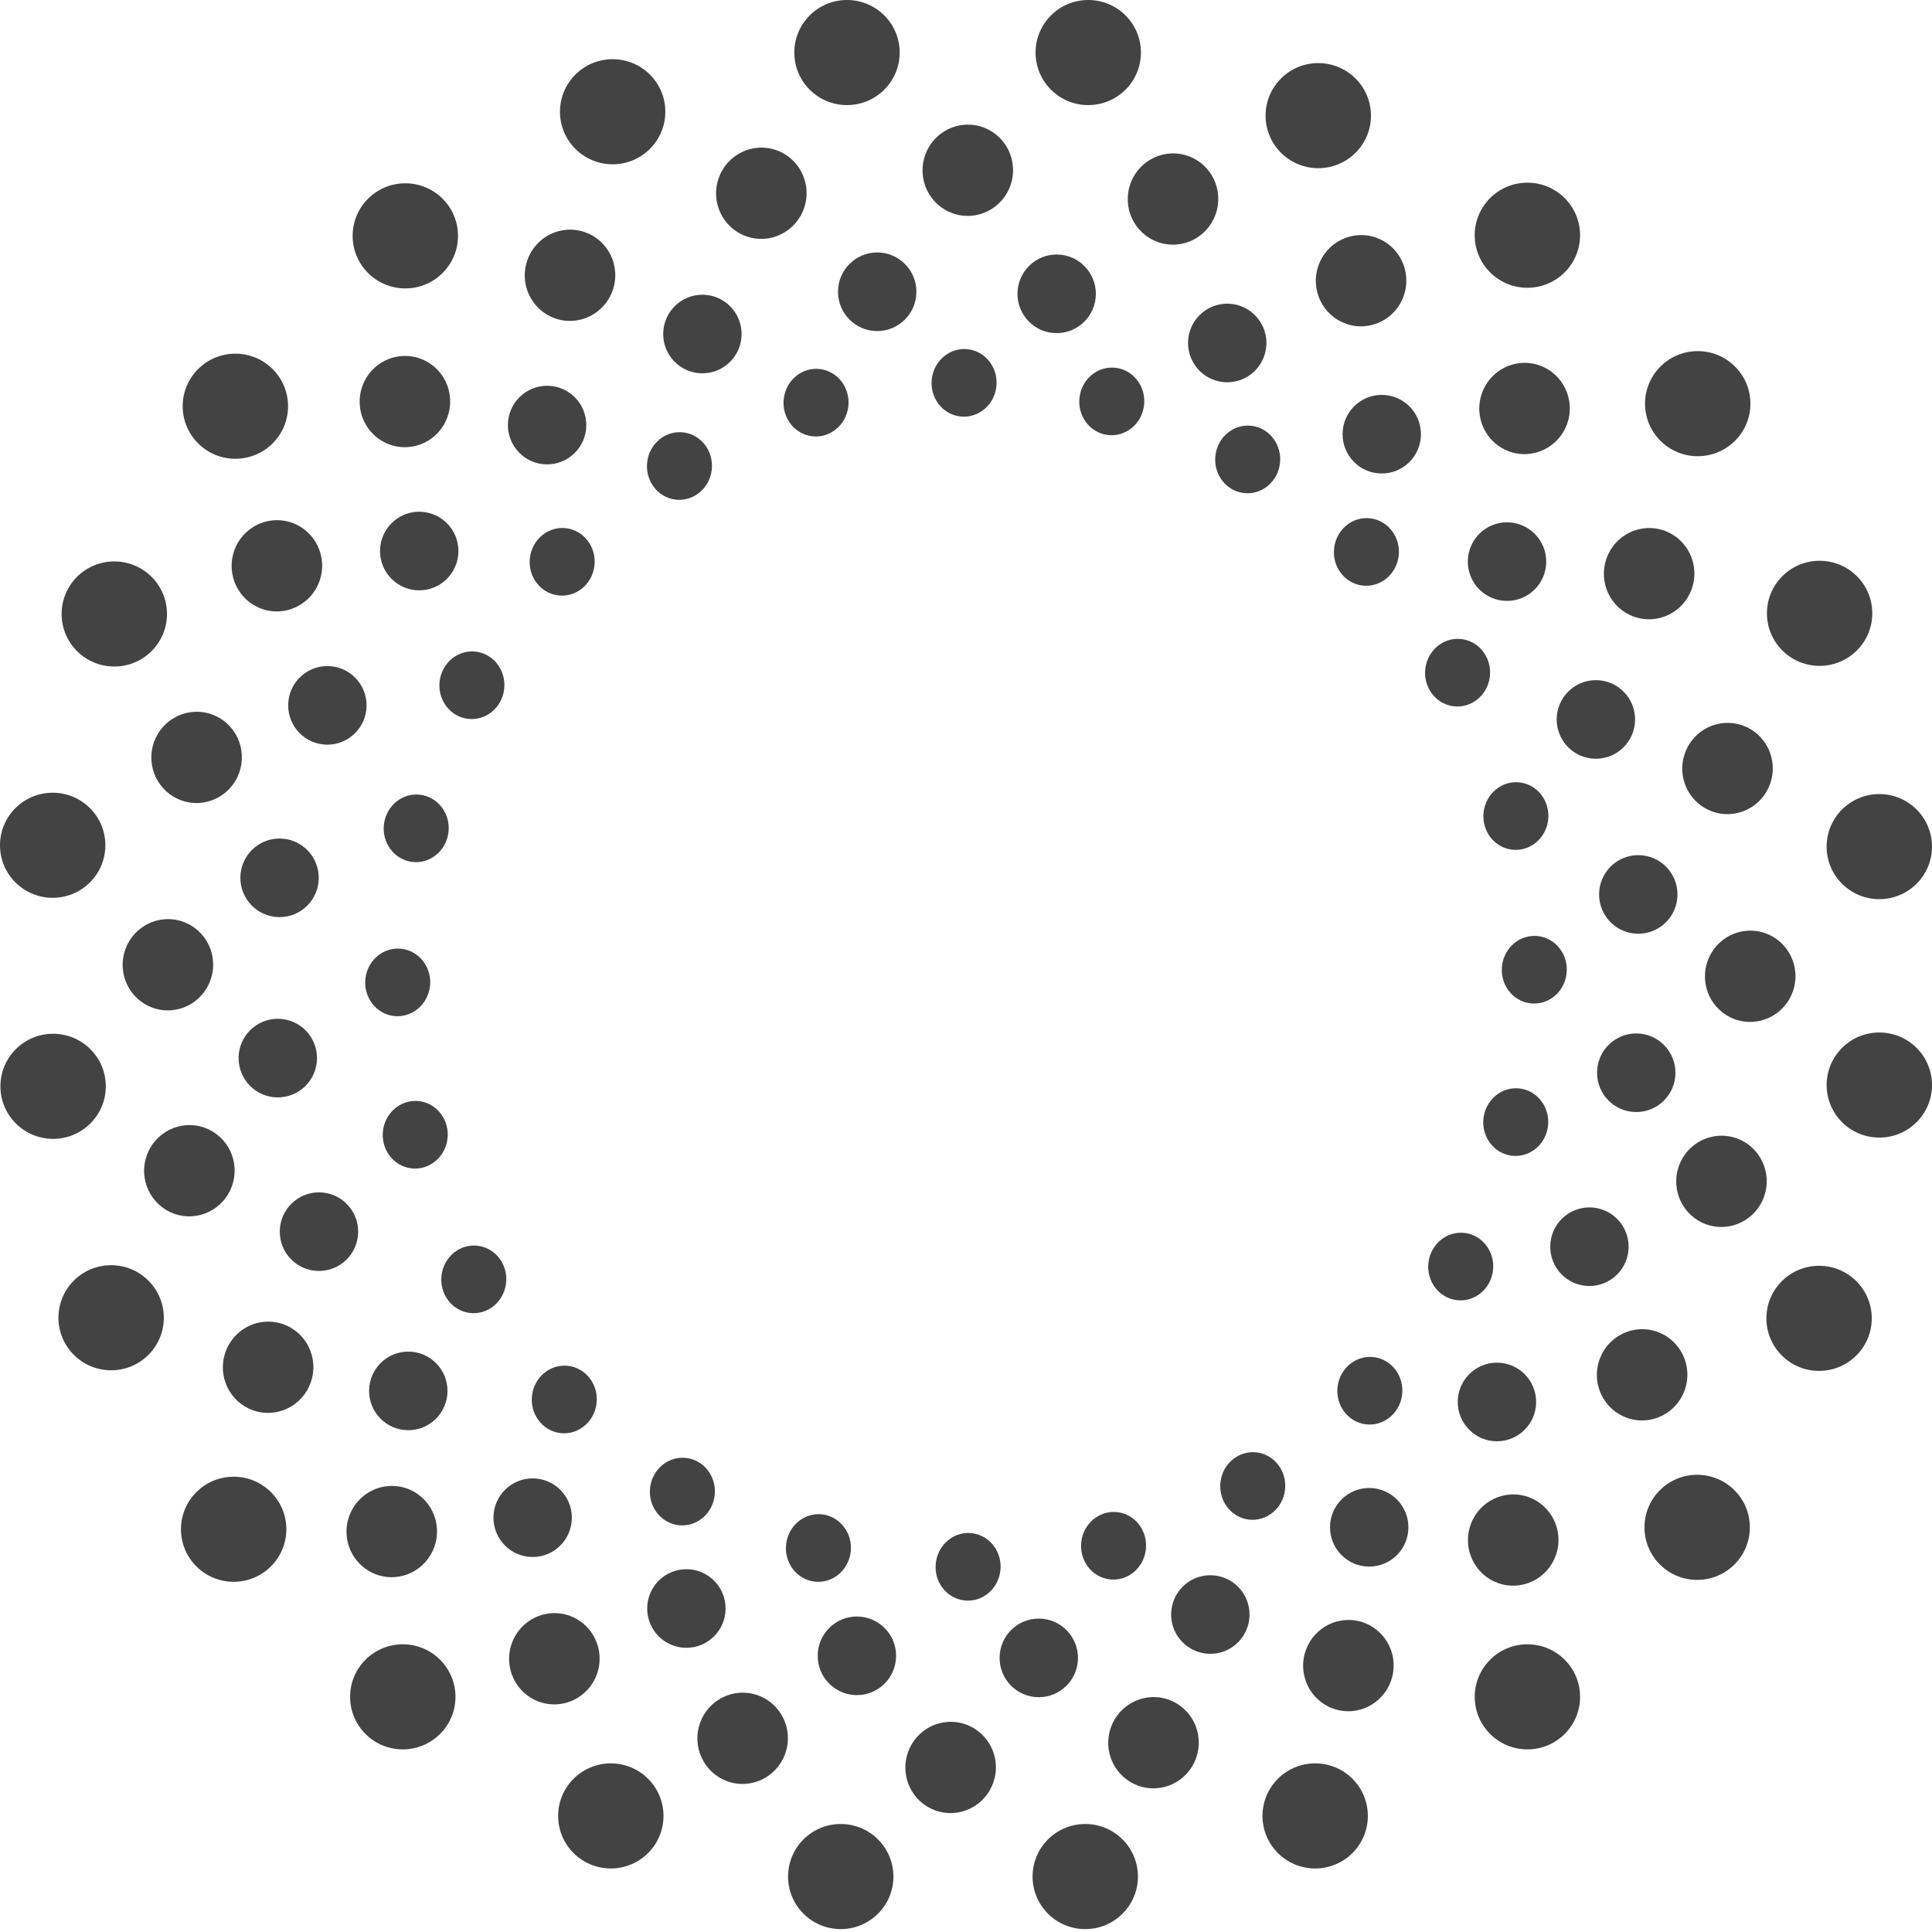<svg xmlns="http://www.w3.org/2000/svg" width="164" height="164" viewBox="0 0 164 164" fill="none"><path fill-rule="evenodd" clip-rule="evenodd" d="M71.897 8.921C74.367 8.921 76.37 6.924 76.37 4.461C76.37 1.997 74.367 0 71.897 0C69.428 0 67.425 1.997 67.425 4.461C67.425 6.924 69.428 8.921 71.897 8.921ZM56.478 9.486C56.478 11.949 54.476 13.946 52.006 13.946C49.536 13.946 47.534 11.949 47.534 9.486C47.534 7.022 49.536 5.025 52.006 5.025C54.476 5.025 56.478 7.022 56.478 9.486ZM34.406 24.481C36.876 24.481 38.878 22.484 38.878 20.02C38.878 17.557 36.876 15.56 34.406 15.56C31.936 15.56 29.934 17.557 29.934 20.02C29.934 22.484 31.936 24.481 34.406 24.481ZM24.452 34.483C24.452 36.946 22.45 38.943 19.98 38.943C17.51 38.943 15.508 36.946 15.508 34.483C15.508 32.019 17.51 30.022 19.98 30.022C22.45 30.022 24.452 32.019 24.452 34.483ZM9.702 56.578C12.172 56.578 14.175 54.581 14.175 52.117C14.175 49.654 12.172 47.657 9.702 47.657C7.232 47.657 5.23 49.654 5.23 52.117C5.23 54.581 7.232 56.578 9.702 56.578ZM8.944 71.752C8.944 74.215 6.942 76.212 4.472 76.212C2.002 76.212 0 74.215 0 71.752C0 69.288 2.002 67.291 4.472 67.291C6.942 67.291 8.944 69.288 8.944 71.752ZM4.508 96.673C6.978 96.673 8.98 94.676 8.98 92.213C8.98 89.749 6.978 87.752 4.508 87.752C2.038 87.752 0.036 89.749 0.036 92.213C0.036 94.676 2.038 96.673 4.508 96.673ZM13.906 111.857C13.906 114.321 11.903 116.318 9.434 116.318C6.964 116.318 4.961 114.321 4.961 111.857C4.961 109.394 6.964 107.397 9.434 107.397C11.903 107.397 13.906 109.394 13.906 111.857ZM19.834 134.273C22.304 134.273 24.307 132.276 24.307 129.813C24.307 127.349 22.304 125.352 19.834 125.352C17.365 125.352 15.362 127.349 15.362 129.813C15.362 132.276 17.365 134.273 19.834 134.273ZM38.663 144.039C38.663 146.502 36.66 148.499 34.19 148.499C31.721 148.499 29.718 146.502 29.718 144.039C29.718 141.575 31.721 139.578 34.19 139.578C36.66 139.578 38.663 141.575 38.663 144.039ZM51.85 158.607C54.32 158.607 56.322 156.61 56.322 154.146C56.322 151.683 54.32 149.686 51.85 149.686C49.38 149.686 47.378 151.683 47.378 154.146C47.378 156.61 49.38 158.607 51.85 158.607ZM111.64 158.607C114.11 158.607 116.112 156.61 116.112 154.146C116.112 151.683 114.11 149.686 111.64 149.686C109.17 149.686 107.168 151.683 107.168 154.146C107.168 156.61 109.17 158.607 111.64 158.607ZM92.123 163.754C94.593 163.754 96.595 161.757 96.595 159.293C96.595 156.83 94.593 154.832 92.123 154.832C89.653 154.832 87.651 156.83 87.651 159.293C87.651 161.757 89.653 163.754 92.123 163.754ZM75.839 159.293C75.839 161.757 73.837 163.754 71.367 163.754C68.897 163.754 66.895 161.757 66.895 159.293C66.895 156.83 68.897 154.832 71.367 154.832C73.837 154.832 75.839 156.83 75.839 159.293ZM96.849 4.461C96.849 6.924 94.847 8.921 92.377 8.921C89.907 8.921 87.905 6.924 87.905 4.461C87.905 1.997 89.907 0 92.377 0C94.847 0 96.849 1.997 96.849 4.461ZM111.904 14.277C114.373 14.277 116.376 12.28 116.376 9.817C116.376 7.353 114.373 5.356 111.904 5.356C109.434 5.356 107.431 7.353 107.431 9.817C107.431 12.28 109.434 14.277 111.904 14.277ZM134.126 19.968C134.126 22.431 132.124 24.428 129.654 24.428C127.184 24.428 125.182 22.431 125.182 19.968C125.182 17.504 127.184 15.507 129.654 15.507C132.124 15.507 134.126 17.504 134.126 19.968ZM144.114 38.726C146.583 38.726 148.586 36.729 148.586 34.266C148.586 31.802 146.583 29.805 144.114 29.805C141.644 29.805 139.641 31.802 139.641 34.266C139.641 36.729 141.644 38.726 144.114 38.726ZM158.931 52.062C158.931 54.526 156.929 56.523 154.459 56.523C151.989 56.523 149.987 54.526 149.987 52.062C149.987 49.599 151.989 47.602 154.459 47.602C156.929 47.602 158.931 49.599 158.931 52.062ZM159.528 76.327C161.998 76.327 164 74.33 164 71.867C164 69.403 161.998 67.406 159.528 67.406C157.058 67.406 155.056 69.403 155.056 71.867C155.056 74.33 157.058 76.327 159.528 76.327ZM164 92.105C164 94.568 161.998 96.565 159.528 96.565C157.058 96.565 155.056 94.568 155.056 92.105C155.056 89.641 157.058 87.644 159.528 87.644C161.998 87.644 164 89.641 164 92.105ZM154.415 116.37C156.884 116.37 158.887 114.372 158.887 111.909C158.887 109.445 156.884 107.448 154.415 107.448C151.945 107.448 149.942 109.445 149.942 111.909C149.942 114.372 151.945 116.37 154.415 116.37ZM148.538 129.65C148.538 132.114 146.535 134.111 144.065 134.111C141.596 134.111 139.593 132.114 139.593 129.65C139.593 127.186 141.596 125.189 144.065 125.189C146.535 125.189 148.538 127.186 148.538 129.65ZM129.656 148.499C132.126 148.499 134.128 146.502 134.128 144.039C134.128 141.575 132.126 139.578 129.656 139.578C127.186 139.578 125.184 141.575 125.184 144.039C125.184 146.502 127.186 148.499 129.656 148.499Z" fill="url(#paint0_angular_12_579)"></path><path fill-rule="evenodd" clip-rule="evenodd" d="M81.615 18.29C83.716 18.584 85.66 17.105 85.957 14.986C86.254 12.867 84.791 10.911 82.69 10.617C80.589 10.322 78.645 11.801 78.349 13.92C78.052 16.039 79.514 17.995 81.615 18.29ZM68.431 16.937C68.134 19.056 66.19 20.535 64.089 20.241C61.989 19.946 60.526 17.99 60.823 15.871C61.12 13.752 63.064 12.273 65.165 12.568C67.266 12.862 68.728 14.818 68.431 16.937ZM47.849 27.204C49.95 27.498 51.894 26.019 52.191 23.9C52.488 21.781 51.025 19.825 48.924 19.531C46.823 19.236 44.879 20.715 44.583 22.834C44.286 24.953 45.748 26.909 47.849 27.204ZM38.176 34.619C37.88 36.738 35.936 38.217 33.835 37.923C31.734 37.628 30.271 35.672 30.568 33.553C30.865 31.434 32.809 29.955 34.91 30.25C37.011 30.544 38.473 32.501 38.176 34.619ZM22.967 51.865C25.068 52.159 27.012 50.68 27.309 48.562C27.605 46.443 26.143 44.486 24.042 44.192C21.941 43.898 19.997 45.377 19.7 47.495C19.404 49.614 20.866 51.571 22.967 51.865ZM20.493 64.825C20.197 66.944 18.253 68.423 16.152 68.129C14.051 67.834 12.588 65.878 12.885 63.759C13.182 61.64 15.126 60.161 17.227 60.456C19.328 60.75 20.79 62.706 20.493 64.825ZM13.716 85.731C15.817 86.025 17.76 84.546 18.057 82.427C18.354 80.309 16.892 78.352 14.791 78.058C12.69 77.763 10.746 79.243 10.449 81.361C10.152 83.48 11.615 85.436 13.716 85.731ZM19.879 99.911C19.582 102.03 17.639 103.509 15.538 103.214C13.437 102.92 11.974 100.963 12.271 98.845C12.568 96.726 14.512 95.247 16.613 95.541C18.714 95.836 20.176 97.792 19.879 99.911ZM22.221 119.897C24.322 120.191 26.266 118.712 26.563 116.594C26.86 114.475 25.397 112.519 23.296 112.224C21.195 111.93 19.252 113.409 18.955 115.528C18.658 117.646 20.12 119.603 22.221 119.897ZM37.059 130.54C36.762 132.659 34.819 134.138 32.718 133.844C30.617 133.549 29.154 131.593 29.451 129.474C29.748 127.355 31.692 125.876 33.793 126.171C35.894 126.465 37.356 128.421 37.059 130.54ZM46.521 144.642C48.622 144.936 50.566 143.457 50.862 141.338C51.16 139.219 49.697 137.263 47.596 136.969C45.495 136.674 43.551 138.153 43.254 140.272C42.957 142.391 44.42 144.347 46.521 144.642ZM66.844 148.091C66.548 150.21 64.604 151.689 62.503 151.395C60.402 151.1 58.939 149.144 59.236 147.025C59.533 144.906 61.477 143.427 63.578 143.722C65.679 144.016 67.141 145.972 66.844 148.091ZM97.38 151.768C99.481 152.063 101.425 150.584 101.721 148.465C102.018 146.346 100.556 144.39 98.455 144.095C96.354 143.801 94.41 145.28 94.113 147.399C93.816 149.518 95.279 151.474 97.38 151.768ZM80.158 153.869C82.259 154.163 84.203 152.684 84.5 150.565C84.797 148.446 83.334 146.49 81.233 146.196C79.132 145.901 77.189 147.38 76.892 149.499C76.595 151.618 78.057 153.574 80.158 153.869ZM103.377 17.427C103.08 19.546 101.136 21.025 99.035 20.731C96.934 20.436 95.472 18.48 95.769 16.361C96.066 14.242 98.01 12.763 100.111 13.058C102.212 13.352 103.674 15.308 103.377 17.427ZM114.999 27.665C117.1 27.959 119.044 26.48 119.341 24.361C119.638 22.243 118.176 20.286 116.075 19.992C113.974 19.698 112.03 21.177 111.733 23.295C111.436 25.414 112.898 27.37 114.999 27.665ZM133.217 35.208C132.92 37.327 130.976 38.806 128.875 38.511C126.774 38.217 125.311 36.261 125.608 34.142C125.905 32.023 127.849 30.544 129.95 30.838C132.051 31.133 133.513 33.089 133.217 35.208ZM139.451 52.532C141.552 52.827 143.496 51.347 143.793 49.229C144.09 47.11 142.627 45.154 140.527 44.859C138.426 44.565 136.482 46.044 136.185 48.163C135.888 50.281 137.35 52.238 139.451 52.532ZM150.447 65.768C150.151 67.887 148.207 69.366 146.106 69.072C144.005 68.777 142.542 66.821 142.839 64.702C143.136 62.583 145.08 61.104 147.181 61.399C149.282 61.693 150.744 63.65 150.447 65.768ZM148.031 86.709C150.132 87.004 152.076 85.525 152.373 83.406C152.67 81.287 151.207 79.331 149.106 79.036C147.005 78.742 145.062 80.221 144.765 82.34C144.468 84.458 145.93 86.415 148.031 86.709ZM149.933 100.812C149.636 102.931 147.692 104.41 145.591 104.116C143.49 103.821 142.028 101.865 142.325 99.746C142.622 97.627 144.565 96.148 146.666 96.443C148.767 96.737 150.23 98.693 149.933 100.812ZM138.855 120.539C140.956 120.834 142.9 119.355 143.197 117.236C143.494 115.117 142.031 113.161 139.93 112.866C137.829 112.572 135.886 114.051 135.589 116.17C135.292 118.289 136.754 120.245 138.855 120.539ZM132.256 131.261C131.959 133.38 130.015 134.859 127.914 134.564C125.813 134.27 124.351 132.314 124.647 130.195C124.944 128.076 126.888 126.597 128.989 126.892C131.09 127.186 132.553 129.142 132.256 131.261ZM113.922 145.223C116.023 145.517 117.967 144.038 118.264 141.919C118.561 139.8 117.099 137.844 114.998 137.55C112.897 137.255 110.953 138.734 110.656 140.853C110.359 142.972 111.822 144.928 113.922 145.223Z" fill="url(#paint1_angular_12_579)"></path><path fill-rule="evenodd" clip-rule="evenodd" d="M74.424 28.102C76.262 28.123 77.768 26.647 77.79 24.804C77.811 22.962 76.338 21.451 74.501 21.43C72.664 21.409 71.157 22.886 71.136 24.728C71.115 26.57 72.587 28.081 74.424 28.102ZM62.95 28.392C62.929 30.235 61.422 31.711 59.585 31.69C57.748 31.669 56.276 30.159 56.297 28.316C56.318 26.474 57.824 24.997 59.661 25.018C61.499 25.04 62.971 26.55 62.95 28.392ZM46.403 39.419C48.24 39.44 49.747 37.963 49.768 36.121C49.789 34.279 48.317 32.768 46.479 32.747C44.642 32.726 43.136 34.202 43.114 36.044C43.093 37.887 44.566 39.398 46.403 39.419ZM38.913 46.813C38.892 48.656 37.385 50.132 35.548 50.111C33.711 50.09 32.238 48.58 32.26 46.737C32.281 44.895 33.787 43.418 35.624 43.439C37.462 43.461 38.934 44.971 38.913 46.813ZM27.751 63.212C29.588 63.233 31.095 61.756 31.116 59.914C31.137 58.072 29.665 56.561 27.828 56.54C25.991 56.519 24.484 57.995 24.463 59.838C24.442 61.68 25.914 63.191 27.751 63.212ZM27.057 74.553C27.036 76.396 25.529 77.872 23.692 77.851C21.855 77.83 20.383 76.319 20.404 74.477C20.425 72.635 21.931 71.158 23.769 71.179C25.606 71.2 27.078 72.711 27.057 74.553ZM23.543 93.153C25.38 93.174 26.887 91.698 26.908 89.856C26.929 88.013 25.456 86.502 23.619 86.481C21.782 86.46 20.276 87.937 20.254 89.779C20.233 91.621 21.705 93.132 23.543 93.153ZM30.403 104.589C30.382 106.432 28.875 107.908 27.038 107.887C25.201 107.866 23.728 106.355 23.75 104.513C23.771 102.67 25.277 101.194 27.114 101.215C28.952 101.236 30.424 102.747 30.403 104.589ZM34.621 121.404C36.458 121.425 37.965 119.949 37.986 118.106C38.007 116.264 36.535 114.753 34.697 114.732C32.86 114.711 31.354 116.188 31.332 118.03C31.311 119.872 32.784 121.383 34.621 121.404ZM48.542 128.868C48.521 130.711 47.014 132.187 45.177 132.166C43.34 132.145 41.867 130.634 41.889 128.792C41.91 126.949 43.416 125.473 45.254 125.494C47.091 125.515 48.563 127.026 48.542 128.868ZM58.226 139.876C60.063 139.897 61.57 138.42 61.591 136.578C61.612 134.736 60.14 133.225 58.303 133.204C56.466 133.183 54.959 134.659 54.938 136.502C54.917 138.344 56.389 139.855 58.226 139.876ZM102.702 140.386C104.539 140.408 106.046 138.931 106.067 137.089C106.088 135.246 104.616 133.736 102.778 133.715C100.941 133.694 99.435 135.17 99.414 137.012C99.392 138.855 100.865 140.365 102.702 140.386ZM88.14 144.069C89.977 144.09 91.483 142.614 91.504 140.771C91.526 138.929 90.053 137.418 88.216 137.397C86.379 137.376 84.873 138.852 84.851 140.695C84.83 142.537 86.302 144.048 88.14 144.069ZM76.065 140.594C76.044 142.436 74.538 143.913 72.7 143.892C70.863 143.87 69.391 142.36 69.412 140.517C69.433 138.675 70.94 137.199 72.777 137.22C74.614 137.241 76.087 138.751 76.065 140.594ZM93.023 24.979C93.002 26.822 91.495 28.298 89.658 28.277C87.821 28.256 86.349 26.745 86.37 24.903C86.391 23.061 87.897 21.584 89.734 21.605C91.572 21.626 93.044 23.137 93.023 24.979ZM104.137 32.45C105.974 32.471 107.481 30.994 107.502 29.152C107.523 27.31 106.051 25.799 104.214 25.778C102.376 25.757 100.87 27.233 100.849 29.076C100.827 30.918 102.3 32.429 104.137 32.45ZM120.619 36.895C120.598 38.738 119.091 40.214 117.254 40.193C115.417 40.172 113.944 38.661 113.966 36.819C113.987 34.976 115.493 33.5 117.33 33.521C119.168 33.542 120.64 35.053 120.619 36.895ZM127.887 51.009C129.724 51.03 131.231 49.554 131.252 47.712C131.273 45.869 129.801 44.359 127.964 44.337C126.126 44.316 124.62 45.793 124.599 47.635C124.577 49.478 126.05 50.988 127.887 51.009ZM138.794 61.109C138.773 62.952 137.267 64.428 135.429 64.407C133.592 64.386 132.12 62.876 132.141 61.033C132.162 59.191 133.669 57.714 135.506 57.735C137.343 57.757 138.815 59.267 138.794 61.109ZM139.03 79.261C140.867 79.282 142.374 77.806 142.395 75.964C142.416 74.121 140.944 72.611 139.106 72.59C137.269 72.568 135.763 74.045 135.741 75.887C135.72 77.73 137.193 79.24 139.03 79.261ZM142.221 91.099C142.2 92.942 140.693 94.418 138.856 94.397C137.019 94.376 135.546 92.865 135.568 91.023C135.589 89.18 137.095 87.704 138.933 87.725C140.77 87.746 142.242 89.257 142.221 91.099ZM134.882 109.164C136.72 109.185 138.226 107.709 138.247 105.866C138.268 104.024 136.796 102.513 134.959 102.492C133.122 102.471 131.615 103.948 131.594 105.79C131.573 107.632 133.045 109.143 134.882 109.164ZM130.396 119.046C130.375 120.888 128.869 122.365 127.031 122.344C125.194 122.322 123.722 120.812 123.743 118.969C123.764 117.127 125.271 115.651 127.108 115.672C128.945 115.693 130.418 117.203 130.396 119.046ZM116.189 132.981C118.027 133.002 119.533 131.526 119.554 129.684C119.576 127.841 118.103 126.331 116.266 126.31C114.429 126.288 112.922 127.765 112.901 129.607C112.88 131.45 114.352 132.96 116.189 132.981Z" fill="url(#paint2_angular_12_579)"></path><path fill-rule="evenodd" clip-rule="evenodd" d="M81.49 35.349C83.002 35.539 84.383 34.417 84.575 32.842C84.766 31.268 83.696 29.838 82.184 29.648C80.672 29.458 79.291 30.58 79.099 32.154C78.908 33.728 79.978 35.159 81.49 35.349ZM72.008 34.523C71.816 36.097 70.435 37.22 68.923 37.03C67.411 36.84 66.341 35.409 66.532 33.835C66.724 32.261 68.105 31.138 69.617 31.328C71.129 31.518 72.199 32.949 72.008 34.523ZM57.33 42.408C58.841 42.598 60.222 41.476 60.414 39.901C60.606 38.327 59.535 36.897 58.023 36.707C56.511 36.517 55.13 37.639 54.939 39.213C54.747 40.788 55.818 42.218 57.33 42.408ZM50.458 48.034C50.267 49.608 48.886 50.73 47.374 50.54C45.862 50.35 44.791 48.92 44.983 47.346C45.175 45.771 46.556 44.649 48.068 44.839C49.58 45.029 50.65 46.459 50.458 48.034ZM39.711 61.019C41.223 61.209 42.604 60.087 42.795 58.512C42.987 56.938 41.917 55.508 40.405 55.318C38.893 55.128 37.512 56.25 37.32 57.824C37.128 59.398 38.199 60.829 39.711 61.019ZM38.067 70.657C37.876 72.232 36.495 73.354 34.983 73.164C33.471 72.974 32.4 71.544 32.592 69.969C32.783 68.395 34.164 67.273 35.676 67.463C37.188 67.653 38.259 69.083 38.067 70.657ZM33.413 86.242C34.925 86.432 36.306 85.31 36.498 83.736C36.689 82.161 35.619 80.731 34.107 80.541C32.595 80.351 31.214 81.473 31.022 83.048C30.831 84.622 31.901 86.052 33.413 86.242ZM37.986 96.669C37.794 98.243 36.413 99.365 34.901 99.175C33.389 98.985 32.319 97.555 32.51 95.981C32.702 94.406 34.083 93.284 35.595 93.474C37.107 93.664 38.177 95.094 37.986 96.669ZM39.871 111.45C41.383 111.64 42.764 110.518 42.956 108.944C43.148 107.369 42.077 105.939 40.565 105.749C39.053 105.559 37.672 106.681 37.481 108.255C37.289 109.83 38.359 111.26 39.871 111.45ZM50.638 119.139C50.446 120.714 49.065 121.836 47.553 121.646C46.041 121.456 44.971 120.026 45.163 118.451C45.354 116.877 46.735 115.755 48.247 115.945C49.759 116.135 50.83 117.565 50.638 119.139ZM57.578 129.464C59.09 129.654 60.471 128.532 60.663 126.957C60.854 125.383 59.784 123.953 58.272 123.763C56.76 123.573 55.379 124.695 55.187 126.269C54.996 127.843 56.066 129.274 57.578 129.464ZM94.179 134.064C95.691 134.254 97.072 133.132 97.264 131.558C97.456 129.983 96.385 128.553 94.873 128.363C93.361 128.173 91.98 129.295 91.789 130.869C91.597 132.444 92.667 133.874 94.179 134.064ZM81.832 135.851C83.344 136.041 84.725 134.919 84.916 133.345C85.108 131.771 84.038 130.34 82.526 130.15C81.014 129.96 79.633 131.082 79.441 132.657C79.249 134.231 80.32 135.661 81.832 135.851ZM72.21 131.748C72.019 133.322 70.638 134.445 69.126 134.254C67.614 134.064 66.543 132.634 66.735 131.06C66.926 129.486 68.307 128.363 69.819 128.553C71.331 128.743 72.402 130.174 72.21 131.748ZM97.112 34.418C96.92 35.992 95.539 37.115 94.027 36.925C92.515 36.734 91.445 35.304 91.637 33.73C91.828 32.156 93.209 31.033 94.721 31.223C96.233 31.413 97.303 32.844 97.112 34.418ZM105.564 41.85C107.076 42.04 108.457 40.918 108.649 39.343C108.84 37.769 107.77 36.339 106.258 36.149C104.746 35.959 103.365 37.081 103.174 38.655C102.982 40.23 104.052 41.66 105.564 41.85ZM118.726 47.196C118.535 48.77 117.154 49.893 115.642 49.703C114.13 49.513 113.06 48.082 113.251 46.508C113.443 44.934 114.824 43.812 116.336 44.002C117.848 44.192 118.918 45.622 118.726 47.196ZM123.381 59.952C124.893 60.142 126.274 59.02 126.466 57.446C126.657 55.871 125.587 54.441 124.075 54.251C122.563 54.061 121.182 55.183 120.99 56.758C120.799 58.332 121.869 59.762 123.381 59.952ZM131.415 69.615C131.223 71.189 129.842 72.311 128.33 72.121C126.818 71.931 125.748 70.501 125.939 68.927C126.131 67.352 127.512 66.23 129.024 66.42C130.536 66.61 131.606 68.04 131.415 69.615ZM129.893 85.167C131.405 85.357 132.786 84.235 132.978 82.661C133.169 81.087 132.099 79.656 130.587 79.466C129.075 79.276 127.694 80.398 127.502 81.973C127.311 83.547 128.381 84.977 129.893 85.167ZM131.403 95.594C131.212 97.168 129.831 98.291 128.319 98.101C126.807 97.911 125.736 96.48 125.928 94.906C126.12 93.332 127.501 92.209 129.013 92.4C130.525 92.59 131.595 94.02 131.403 95.594ZM123.649 110.363C125.161 110.553 126.542 109.431 126.733 107.857C126.925 106.282 125.854 104.852 124.342 104.662C122.83 104.472 121.449 105.594 121.258 107.168C121.066 108.743 122.137 110.173 123.649 110.363ZM119.019 118.398C118.827 119.972 117.446 121.094 115.934 120.904C114.422 120.714 113.352 119.284 113.543 117.71C113.735 116.135 115.116 115.013 116.628 115.203C118.14 115.393 119.21 116.824 119.019 118.398ZM105.994 128.991C107.506 129.181 108.887 128.059 109.078 126.485C109.27 124.91 108.2 123.48 106.688 123.29C105.176 123.1 103.795 124.222 103.603 125.796C103.412 127.371 104.482 128.801 105.994 128.991Z" fill="url(#paint3_angular_12_579)"></path><defs><radialGradient id="paint0_angular_12_579" cx="0" cy="0" r="1" gradientUnits="userSpaceOnUse" gradientTransform="translate(82 81.877) rotate(-90) scale(77.939 78.056)"><stop></stop><stop offset="0.135" stop-color="#D2D2D2"></stop><stop offset="0.25" stop-color="#A4A4A4"></stop><stop offset="0.381" stop-color="#666368"></stop><stop offset="0.5" stop-color="#030203"></stop><stop offset="0.667" stop-color="#545454"></stop><stop offset="0.809" stop-color="#151311"></stop><stop offset="0.918" stop-color="#434343"></stop></radialGradient><radialGradient id="paint1_angular_12_579" cx="0" cy="0" r="1" gradientUnits="userSpaceOnUse" gradientTransform="translate(81.411 82.243) rotate(-90) scale(68.216 67.585)"><stop></stop><stop offset="0.135" stop-color="#D2D2D2"></stop><stop offset="0.25" stop-color="#A4A4A4"></stop><stop offset="0.381" stop-color="#666368"></stop><stop offset="0.5" stop-color="#030203"></stop><stop offset="0.667" stop-color="#545454"></stop><stop offset="0.809" stop-color="#151311"></stop><stop offset="0.918" stop-color="#434343"></stop></radialGradient><radialGradient id="paint2_angular_12_579" cx="0" cy="0" r="1" gradientUnits="userSpaceOnUse" gradientTransform="translate(81.325 82.75) rotate(-90) scale(58.37 58.133)"><stop></stop><stop offset="0.135" stop-color="#D2D2D2"></stop><stop offset="0.25" stop-color="#A4A4A4"></stop><stop offset="0.381" stop-color="#666368"></stop><stop offset="0.5" stop-color="#030203"></stop><stop offset="0.667" stop-color="#545454"></stop><stop offset="0.809" stop-color="#151311"></stop><stop offset="0.918" stop-color="#434343"></stop></radialGradient><radialGradient id="paint3_angular_12_579" cx="0" cy="0" r="1" gradientUnits="userSpaceOnUse" gradientTransform="translate(82 82.75) rotate(-90) scale(50.568 48.547)"><stop></stop><stop offset="0.135" stop-color="#D2D2D2"></stop><stop offset="0.25" stop-color="#A4A4A4"></stop><stop offset="0.381" stop-color="#666368"></stop><stop offset="0.5" stop-color="#030203"></stop><stop offset="0.667" stop-color="#545454"></stop><stop offset="0.809" stop-color="#151311"></stop><stop offset="0.918" stop-color="#434343"></stop></radialGradient></defs></svg>